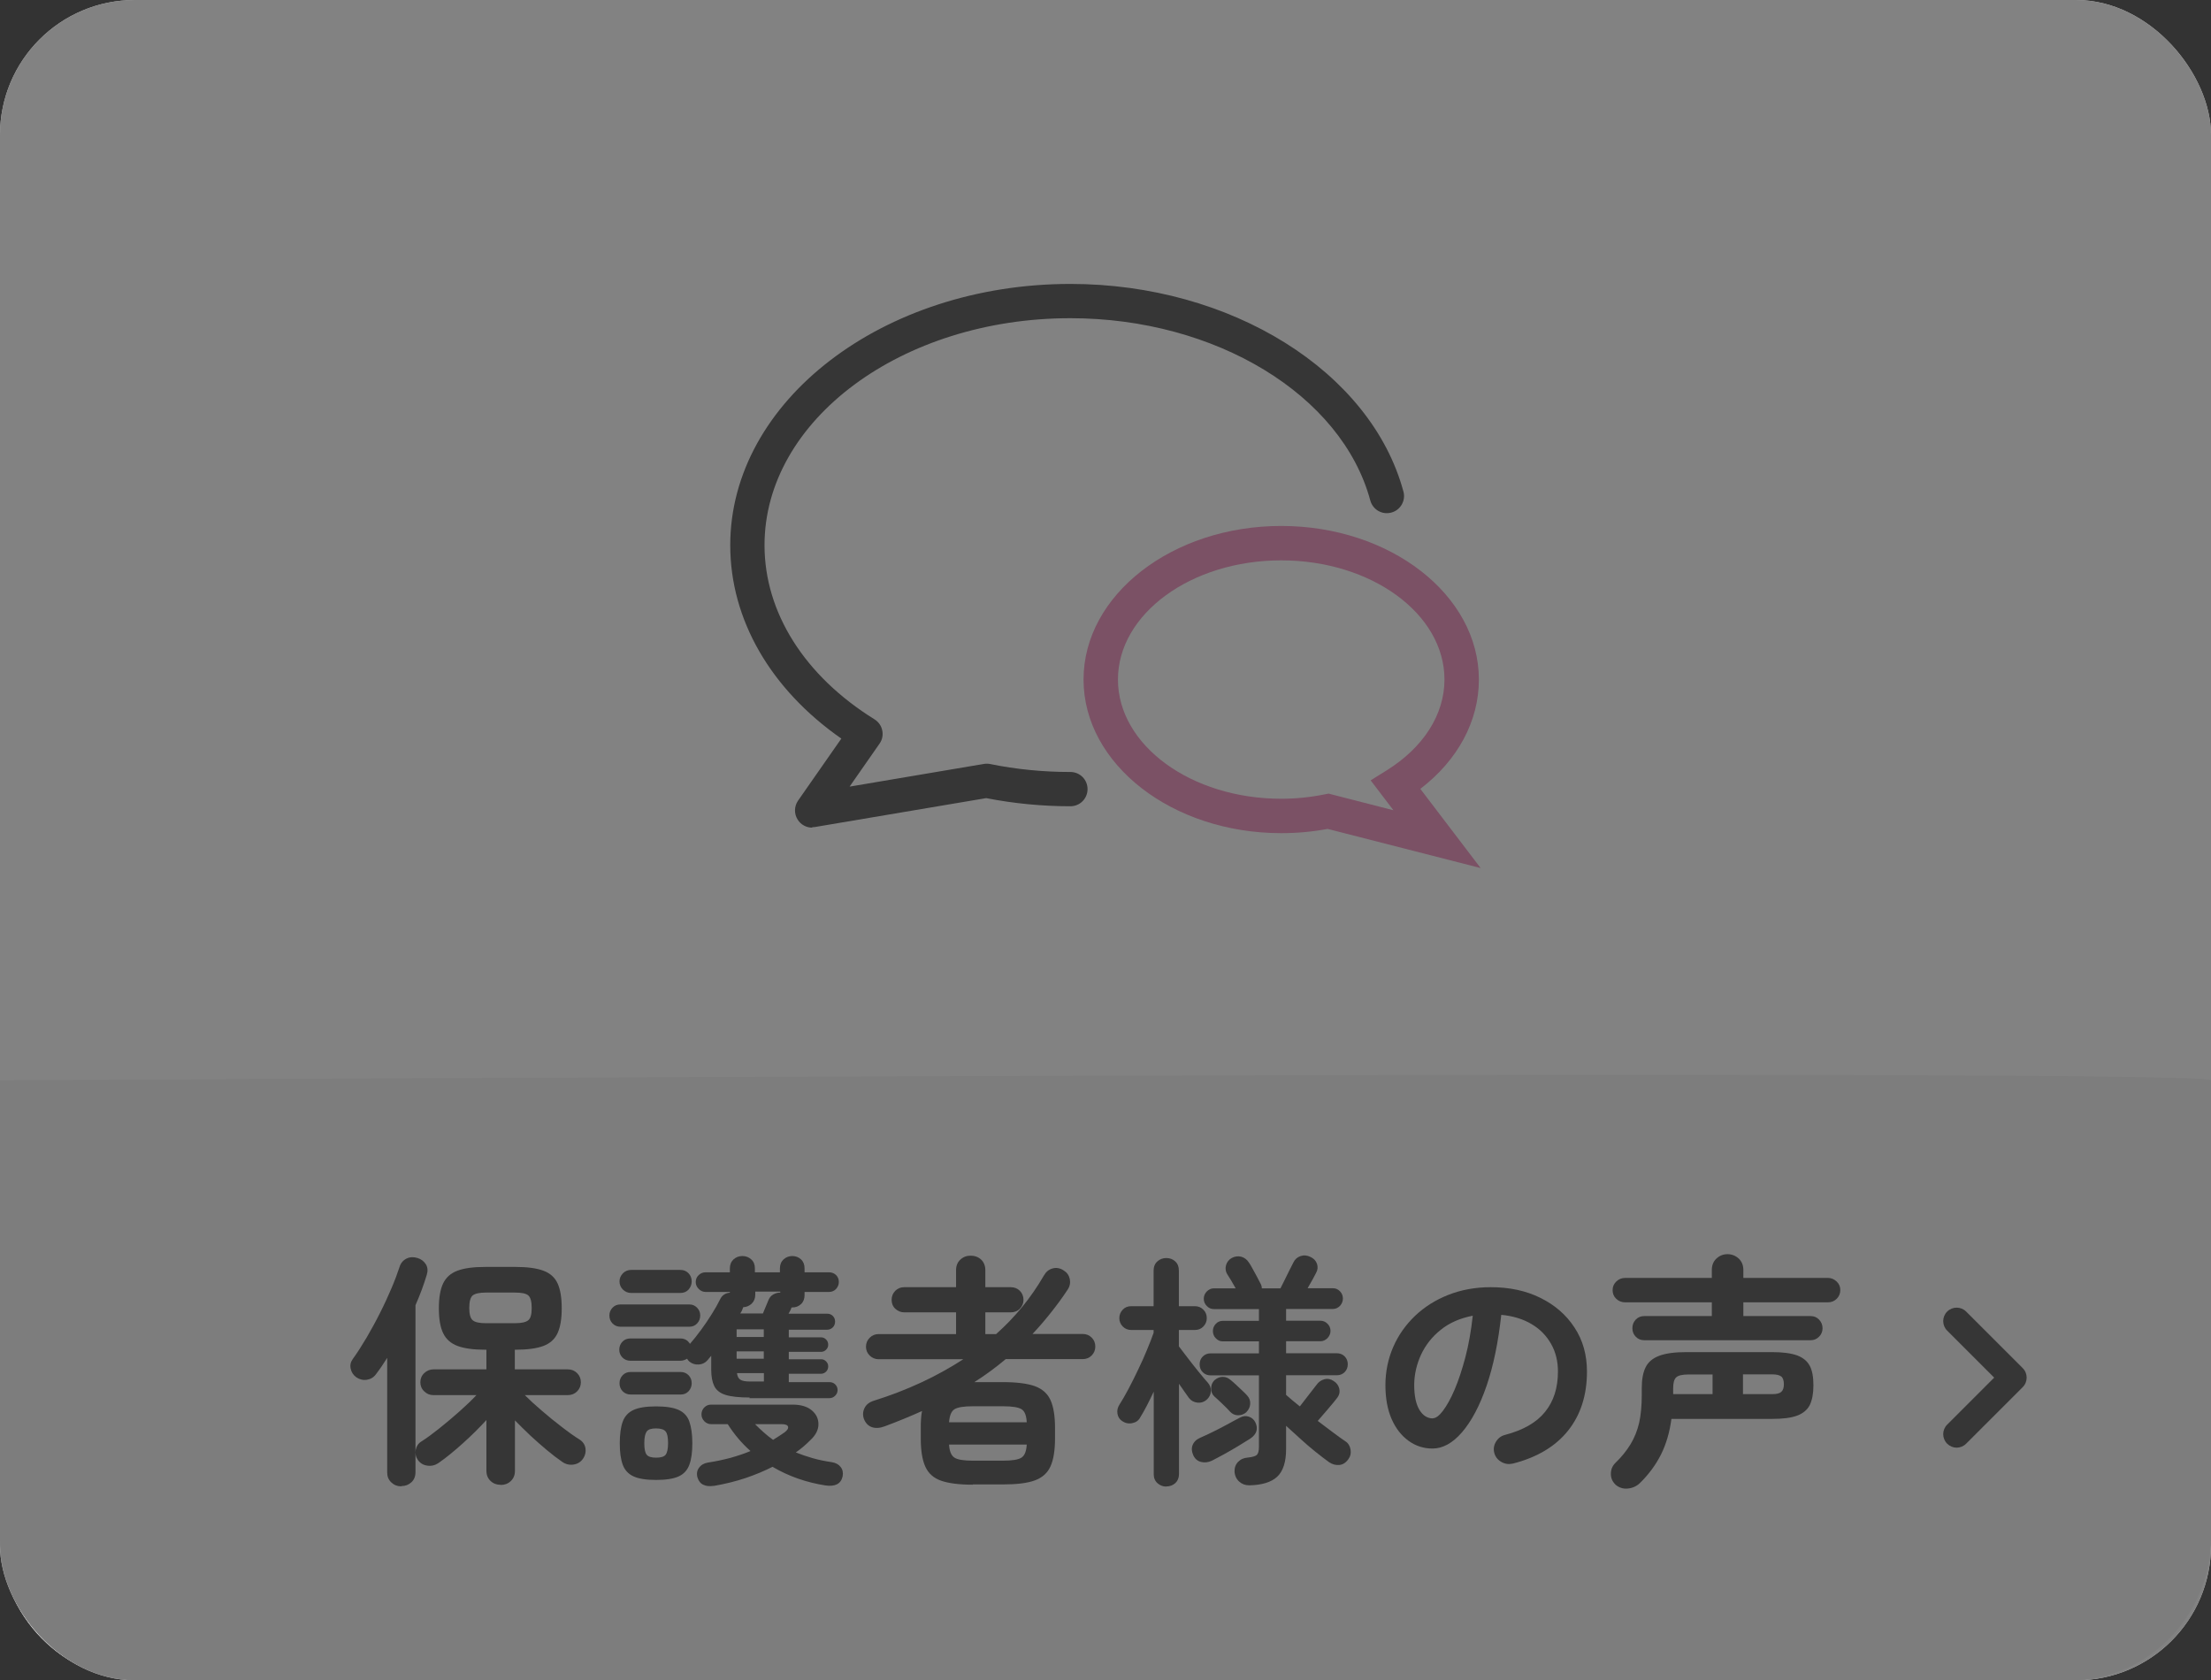 <?xml version="1.0" encoding="UTF-8"?><svg id="_レイヤー_2" xmlns="http://www.w3.org/2000/svg" width="176.73" height="134.34" viewBox="0 0 176.73 134.34"><rect x="0" y="0" width="176.73" height="134.34" fill="#333333" stroke="none"/><defs><style>.cls-1{fill:#4d4d4d;opacity:.7;}.cls-1,.cls-2,.cls-3,.cls-4,.cls-5{stroke-width:0px;}.cls-3{fill:#fff;}.cls-4{fill:#ededed;}.cls-5{fill:#e7599e;}</style></defs><g id="_レイヤー_1-2"><rect class="cls-3" width="176.73" height="134.34" rx="10.78" ry="10.78"/><path class="cls-4" d="m176.73,86.37v36.45c0,6.36-5.05,11.52-11.28,11.52H11.28c-6.23,0-11.28-5.16-11.28-11.52v-36.45s176.73-.98,176.73,0Z"/><path class="cls-2" d="m32.06,118.83c-.3,0-.56-.1-.78-.31s-.33-.47-.33-.78v-9.18c-.3.48-.6.92-.9,1.31-.18.25-.42.39-.72.44-.3.05-.58-.02-.84-.19-.25-.18-.4-.41-.46-.7-.06-.28,0-.54.17-.77.37-.51.73-1.08,1.11-1.72.37-.64.73-1.29,1.07-1.97.34-.67.64-1.33.91-1.96s.48-1.2.64-1.69c.1-.33.29-.55.57-.69.27-.13.57-.14.88-.04.29.09.51.26.66.5.15.24.17.53.07.85-.12.39-.25.79-.4,1.19-.15.41-.32.82-.5,1.23v13.35c0,.34-.11.61-.33.81s-.48.3-.78.3Zm7.95-.12c-.31,0-.58-.1-.8-.31s-.33-.48-.33-.82v-4.05c-.56.61-1.18,1.23-1.87,1.85-.69.62-1.33,1.15-1.95,1.58-.26.18-.55.26-.88.22s-.59-.19-.78-.46c-.17-.25-.22-.52-.17-.81.06-.29.21-.52.46-.67.43-.27.91-.63,1.45-1.06s1.07-.88,1.6-1.35.98-.9,1.34-1.29h-3.43c-.29,0-.54-.1-.74-.3-.21-.2-.31-.45-.31-.73s.1-.53.31-.73c.21-.2.46-.3.74-.3h4.23v-1.57h-.1c-.93,0-1.66-.1-2.2-.3-.54-.2-.93-.54-1.16-1.03-.23-.48-.34-1.14-.34-1.98s.11-1.51.34-1.99.61-.82,1.15-1.02,1.27-.3,2.21-.3h2.43c.94,0,1.68.1,2.22.3.54.2.92.54,1.14,1.02.22.48.33,1.14.33,1.99s-.11,1.49-.33,1.98c-.22.48-.6.83-1.14,1.03-.54.2-1.28.3-2.22.3h-.06v1.57h4.23c.3,0,.55.1.75.3s.3.45.3.73-.1.53-.3.73c-.2.2-.45.3-.75.3h-3.43c.37.37.81.78,1.34,1.23.53.46,1.06.89,1.61,1.31.54.42,1.02.76,1.44,1.02.26.17.41.4.46.7.04.29-.02.56-.19.81-.18.27-.44.43-.76.48s-.63-.02-.9-.21c-.38-.26-.79-.57-1.23-.94-.44-.37-.89-.76-1.33-1.17-.44-.42-.85-.82-1.23-1.21v4.03c0,.34-.11.61-.33.82-.22.21-.49.31-.8.31Zm-1.17-12.92h2.31c.54,0,.89-.08,1.08-.24s.27-.48.27-.98-.09-.84-.27-1c-.18-.16-.54-.23-1.08-.23h-2.31c-.52,0-.87.08-1.06.23-.18.16-.27.49-.27,1s.09.82.27.98c.18.16.53.24,1.06.24Z"/><path class="cls-2" d="m49.59,106.07c-.25,0-.46-.09-.63-.26-.17-.18-.25-.39-.25-.64,0-.23.08-.44.25-.62.17-.18.38-.26.63-.26h5.52c.24,0,.44.09.61.26.17.18.25.38.25.62,0,.25-.08.46-.25.64-.17.18-.37.26-.61.26h-5.52Zm10.34,5.66c-.85,0-1.49-.07-1.94-.21-.44-.14-.74-.38-.9-.71-.16-.33-.24-.76-.24-1.29v-1.13c-.05.07-.1.12-.15.18-.05.05-.09.11-.15.18-.18.21-.41.32-.69.34s-.52-.05-.74-.22c-.09-.08-.16-.16-.2-.24-.17.1-.35.16-.53.16h-4.01c-.25,0-.46-.09-.63-.26-.17-.18-.25-.38-.25-.62,0-.25.08-.46.25-.64.17-.18.38-.26.63-.26h4.01c.33,0,.58.14.76.43.29-.33.58-.7.89-1.12s.59-.84.86-1.27.49-.82.66-1.17c.16-.33.42-.5.78-.53v-.06h-1.94c-.21,0-.39-.08-.55-.24s-.24-.34-.24-.55c0-.22.08-.41.24-.56.16-.15.34-.22.55-.22h1.94v-.31c0-.3.1-.54.29-.72.2-.18.43-.27.71-.27s.51.09.71.27c.2.18.29.42.29.72v.31h2v-.31c0-.3.1-.54.29-.72.2-.18.43-.27.7-.27s.51.09.7.27.28.42.28.72v.31h1.96c.22,0,.41.08.56.22.15.15.22.34.22.56,0,.21-.08.39-.22.55-.15.16-.34.24-.56.24h-1.96v.25c0,.3-.09.54-.28.72s-.42.27-.7.27h-.06s-.01.05-.04.1c-.01.05-.04.11-.08.18s-.08.14-.12.22h3.09c.18,0,.33.06.45.18s.18.27.18.45-.06.34-.18.46-.27.19-.45.19h-3.07v.61h2.58c.16,0,.29.06.4.17s.17.25.17.42c0,.16-.06.29-.17.4s-.25.17-.4.17h-2.58v.59h2.58c.16,0,.29.06.4.17s.17.24.17.4c0,.17-.06.31-.17.42-.11.11-.25.17-.4.17h-2.58v.67h3.25c.18,0,.34.06.46.18.12.12.19.27.19.45,0,.17-.06.32-.19.45-.12.13-.28.2-.46.2h-6.4Zm-9.49-8.36c-.25,0-.46-.09-.65-.27-.18-.18-.27-.4-.27-.65s.09-.46.27-.65c.18-.18.4-.27.65-.27h3.95c.26,0,.48.09.65.27.17.18.25.4.25.65s-.09.46-.25.65c-.17.18-.38.27-.65.27h-3.95Zm-.04,8.12c-.25,0-.46-.09-.63-.26-.17-.18-.25-.39-.25-.64s.08-.46.25-.64c.17-.18.38-.26.63-.26h4.01c.25,0,.46.09.63.26.17.18.25.39.25.64s-.09.46-.25.64c-.17.18-.38.26-.63.26h-4.01Zm2.04,6.83c-.77,0-1.37-.09-1.79-.28-.42-.19-.71-.5-.87-.93-.16-.43-.24-1-.24-1.72s.08-1.31.24-1.74c.16-.43.45-.74.87-.93.42-.19,1.02-.28,1.79-.28s1.38.09,1.8.28.71.5.86.93.24,1.01.24,1.74-.08,1.29-.24,1.72-.44.74-.86.93-1.02.28-1.8.28Zm0-1.78c.39,0,.65-.08.77-.24.12-.16.19-.46.19-.92s-.06-.77-.19-.93c-.12-.16-.38-.25-.77-.25s-.63.08-.75.25-.19.47-.19.93.06.76.19.92c.12.16.38.24.75.24Zm4.62,2.25c-.33.05-.6.03-.83-.08-.23-.1-.39-.3-.48-.59-.08-.3-.04-.56.13-.78.16-.22.4-.36.71-.41.61-.09,1.21-.22,1.78-.37.57-.16,1.12-.34,1.62-.55-.69-.61-1.3-1.33-1.82-2.15h-1.33c-.21,0-.39-.08-.54-.23-.15-.16-.23-.34-.23-.55,0-.22.08-.41.23-.56s.33-.22.54-.22h6.52c.65,0,1.16.15,1.52.45.36.3.54.67.54,1.12s-.22.88-.67,1.29c-.17.17-.35.34-.54.5-.19.16-.39.32-.6.46.42.17.87.32,1.35.46s.99.24,1.53.32c.31.05.55.18.71.39.16.21.21.46.15.76-.14.59-.6.82-1.37.71-1.53-.24-2.94-.73-4.23-1.49-.67.34-1.39.64-2.16.9-.78.26-1.62.47-2.54.63Zm1.82-11.9h2.17v-.61h-2.17v.61Zm0,1.74h2.17v-.59h-2.17v.59Zm1.06,1.82h1.12v-.67h-2.15c.03.25.11.42.26.52.15.1.41.15.77.15Zm-.76-5.44h1.8l.45-1.08c.08-.2.21-.34.38-.44.18-.1.36-.15.56-.15v-.08h-2v.25c0,.29-.09.52-.28.71-.19.18-.42.28-.68.29-.03.08-.05.14-.08.2-.01.05-.04.1-.07.15-.03.05-.06.09-.09.15Zm2.62,10.1c.17-.1.33-.21.49-.31s.3-.2.43-.29c.22-.17.31-.32.27-.45-.04-.13-.21-.2-.51-.2h-2.13c.22.22.45.44.7.66.24.22.49.41.75.6Z"/><path class="cls-2" d="m77.76,118.7c-1.1,0-1.94-.11-2.54-.32-.6-.21-1.02-.59-1.26-1.13-.24-.53-.36-1.28-.36-2.23v-.84c0-.26,0-.51.02-.73.01-.23.04-.44.08-.64-.95.43-1.95.84-3,1.23-.38.14-.71.16-1.01.06-.29-.1-.51-.33-.64-.67-.1-.3-.08-.59.06-.87.14-.28.4-.47.76-.58,2.65-.83,5.02-1.94,7.13-3.31h-6.77c-.27,0-.51-.1-.71-.29-.2-.2-.3-.43-.3-.71s.1-.53.3-.72c.2-.2.44-.29.71-.29h6.19v-1.74h-4.15c-.27,0-.51-.1-.71-.29s-.29-.43-.29-.71.1-.53.29-.72.43-.29.71-.29h4.15v-1.35c0-.35.11-.64.34-.85.23-.22.51-.32.83-.32s.62.11.84.32c.22.21.33.5.33.85v1.35h2.04c.29,0,.53.1.72.29s.29.44.29.72-.1.51-.29.71-.44.29-.72.29h-2.04v1.74h.86c1.51-1.34,2.79-2.9,3.82-4.68.17-.3.4-.49.7-.57.3-.08.59-.03.88.16.26.16.42.38.49.68.06.3.01.58-.16.84-.44.67-.9,1.29-1.37,1.88-.47.59-.95,1.15-1.45,1.68h4.01c.29,0,.53.1.72.29.2.2.29.44.29.72s-.1.51-.29.71c-.2.2-.44.29-.72.29h-6.15c-.81.68-1.64,1.29-2.51,1.84h2.27c1.11,0,1.96.11,2.56.32.6.22,1.02.59,1.26,1.12s.36,1.27.36,2.22v.84c0,.95-.12,1.7-.36,2.23-.24.54-.66.91-1.26,1.13-.6.22-1.46.32-2.56.32h-2.41Zm-1.9-4.99h6.21c-.03-.54-.16-.88-.41-1.04-.25-.16-.74-.24-1.49-.24h-2.41c-.73,0-1.22.08-1.47.24-.25.16-.39.5-.43,1.04Zm1.9,3.07h2.41c.74,0,1.24-.08,1.49-.25.25-.17.38-.52.41-1.04h-6.21c.03.52.17.87.42,1.04s.75.25,1.48.25Z"/><path class="cls-2" d="m93.23,118.85c-.27,0-.51-.09-.71-.27-.2-.18-.3-.42-.3-.72v-6.6c-.18.39-.37.76-.55,1.12-.18.35-.36.67-.53.94-.13.25-.34.4-.64.46-.29.06-.56,0-.81-.17-.21-.14-.33-.34-.37-.59-.04-.25.01-.49.16-.72.22-.34.46-.76.72-1.25s.52-1.01.78-1.56c.26-.54.5-1.07.71-1.59.21-.51.39-.96.52-1.34v-.23h-1.8c-.26,0-.48-.09-.67-.28-.18-.19-.27-.41-.27-.66,0-.26.09-.49.27-.68s.4-.28.67-.28h1.8v-2.84c0-.31.1-.56.3-.74.2-.18.44-.27.71-.27.29,0,.53.09.72.27.2.18.29.43.29.74v2.84h1.29c.26,0,.48.09.67.28s.27.41.27.68c0,.25-.09.47-.27.66-.18.19-.4.28-.67.28h-1.29v1.31c.18.23.42.54.71.93.29.38.59.76.89,1.13.3.37.54.65.71.84.18.2.26.43.25.69-.02.27-.13.49-.34.68-.21.18-.45.26-.73.23-.28-.03-.51-.15-.68-.37-.09-.13-.21-.29-.35-.49-.14-.2-.29-.41-.45-.65v7.22c0,.3-.1.54-.29.72-.2.18-.44.27-.72.27Zm3.62-2.06c-.29.13-.57.16-.85.09-.28-.07-.49-.25-.62-.54-.13-.29-.15-.56-.05-.81.1-.25.3-.45.6-.58.3-.13.64-.29,1.03-.48s.77-.39,1.16-.6c.38-.21.71-.39.99-.53.24-.13.47-.16.71-.08.24.08.41.23.52.45.25.52.11.96-.41,1.31-.25.16-.56.35-.94.58-.38.23-.76.45-1.14.66-.38.21-.71.38-1,.53Zm3,1.96c-.31,0-.58-.1-.8-.3-.22-.2-.35-.47-.37-.79-.01-.31.08-.57.28-.78.2-.21.47-.33.79-.35.37-.04.6-.11.71-.21s.17-.32.17-.66v-5.7h-3.86c-.25,0-.46-.08-.63-.25s-.25-.38-.25-.63.08-.46.25-.63.38-.25.63-.25h3.86v-.96h-2.9c-.21,0-.39-.08-.55-.25-.16-.16-.23-.36-.23-.58s.08-.41.23-.57.34-.24.55-.24h2.9v-.94h-3.6c-.22,0-.41-.08-.57-.25-.16-.16-.24-.36-.24-.58s.08-.41.24-.58c.16-.16.35-.25.57-.25h1.74c-.12-.21-.24-.43-.38-.66-.14-.23-.24-.39-.3-.48-.13-.22-.16-.46-.09-.71.07-.25.23-.45.46-.58.25-.13.5-.16.75-.1.25.07.46.22.62.47.06.09.16.24.27.45.12.21.24.43.36.66s.22.41.28.54c.08.13.12.27.12.41h1.49c.09-.17.2-.39.33-.66.13-.27.26-.53.39-.79.13-.26.24-.46.31-.61.12-.26.31-.43.58-.52s.53-.06.79.07c.26.12.43.3.52.55.08.25.06.49-.07.72-.05.1-.14.27-.27.51-.13.24-.27.48-.41.72h2.02c.22,0,.41.08.57.25.16.16.23.36.23.58s-.08.41-.23.58c-.16.16-.35.25-.57.25h-3.74v.94h2.74c.22,0,.41.08.57.24.16.16.24.35.24.57s-.08.41-.24.58c-.16.16-.35.25-.57.25h-2.74v.96h4.05c.25,0,.46.08.63.25.17.17.25.38.25.63s-.08.46-.25.63c-.17.17-.38.25-.63.25h-4.05v1.57c.35.31.72.62,1.1.92.22-.29.47-.61.74-.96s.47-.61.59-.76c.16-.23.37-.38.63-.45.26-.07.51-.02.74.14.23.14.38.34.45.6.06.25.02.49-.14.71-.16.21-.39.5-.71.87-.32.37-.61.71-.87,1.01.43.33.84.63,1.22.92s.71.52.99.71c.22.14.36.36.41.65.05.29,0,.54-.16.76-.2.29-.44.45-.72.48-.29.03-.56-.04-.82-.21-.33-.24-.7-.52-1.11-.85-.41-.33-.82-.68-1.22-1.05s-.78-.7-1.12-1.02v1.86c0,1.03-.24,1.77-.71,2.21-.47.44-1.22.67-2.25.69Zm-.22-5.85c-.2.17-.42.25-.67.25-.25,0-.46-.1-.63-.28-.14-.16-.35-.37-.62-.63-.27-.26-.49-.46-.66-.61-.17-.17-.25-.38-.24-.64,0-.25.09-.47.26-.64.21-.18.43-.27.67-.27s.45.09.65.27c.1.08.24.2.41.36s.34.32.51.48c.17.16.29.28.37.37.18.2.27.42.25.68-.01.25-.12.47-.31.66Z"/><path class="cls-2" d="m120.91,117.01c-.33.08-.63.03-.92-.14-.29-.17-.47-.41-.55-.72-.08-.31-.03-.61.14-.89.17-.28.41-.46.72-.54,1.45-.38,2.52-.99,3.2-1.84.69-.85,1.03-1.92,1.03-3.23,0-.82-.18-1.56-.55-2.21-.37-.65-.88-1.18-1.56-1.58-.67-.4-1.48-.65-2.42-.74-.24,2.19-.63,4.09-1.18,5.69s-1.21,2.83-1.96,3.7c-.75.87-1.54,1.3-2.36,1.3-.69,0-1.33-.2-1.9-.61s-1.03-.99-1.36-1.74-.5-1.66-.5-2.72.21-2.1.62-3.04c.41-.95,1-1.78,1.75-2.5.76-.72,1.65-1.28,2.67-1.68,1.02-.4,2.15-.61,3.38-.61,1.49,0,2.81.28,3.96.85,1.16.57,2.07,1.36,2.73,2.37.67,1.01,1,2.19,1,3.53,0,1.89-.51,3.47-1.52,4.73s-2.49,2.14-4.43,2.63Zm-6.38-3.62c.23,0,.51-.2.81-.6s.62-.96.93-1.69c.31-.73.6-1.6.86-2.59s.46-2.1.59-3.32c-1.02.2-1.87.57-2.56,1.13-.69.55-1.21,1.21-1.57,1.98-.35.76-.54,1.56-.55,2.4,0,.89.14,1.56.42,2.02.28.46.64.68,1.07.68Z"/><path class="cls-2" d="m129.12,118.68c-.23-.22-.36-.5-.36-.84,0-.34.11-.63.36-.88.5-.48.9-.98,1.21-1.49s.54-1.08.69-1.71c.14-.63.21-1.38.21-2.24v-.55c0-.68.1-1.23.3-1.64.2-.42.56-.73,1.08-.93s1.25-.3,2.2-.3h6.83c.85,0,1.51.09,2,.26.48.18.82.46,1.02.84.2.38.29.9.29,1.56s-.1,1.17-.29,1.57c-.2.39-.54.67-1.02.85-.48.18-1.15.26-2,.26h-8.04c-.14,1.07-.42,2.02-.84,2.86-.42.83-.99,1.6-1.7,2.29-.27.25-.6.39-.97.42-.37.03-.69-.08-.97-.32Zm2.31-11.53c-.27,0-.5-.09-.68-.28s-.27-.41-.27-.68.09-.5.27-.69.41-.28.68-.28h5.4v-1.1h-6.93c-.27,0-.51-.09-.71-.28-.2-.19-.29-.42-.29-.7s.1-.49.29-.68.43-.29.71-.29h6.93v-.63c0-.38.12-.69.37-.92.25-.23.54-.35.88-.35s.65.12.9.35c.25.24.37.54.37.92v.63h6.77c.26,0,.49.1.69.29s.29.42.29.68c0,.27-.1.51-.29.7-.2.19-.42.28-.69.28h-6.77v1.1h5.38c.26,0,.49.09.67.28s.28.42.28.69-.09.49-.28.68-.41.28-.67.28h-13.31Zm2.31,4.31h3.15v-1.57h-1.96c-.47,0-.79.08-.95.23-.16.15-.24.43-.24.85v.49Zm5.58,0h2.35c.34,0,.58-.06.71-.18.14-.12.21-.32.21-.61s-.07-.51-.21-.62c-.14-.11-.38-.17-.71-.17h-2.35v1.57Z"/><path class="cls-2" d="m64.92,66.17c-.47,0-.91-.24-1.16-.64-.3-.47-.28-1.07.03-1.52l3.46-4.96c-5.66-3.95-8.88-9.52-8.88-15.46,0-11.52,12.2-20.89,27.19-20.89,12.82,0,24.02,6.98,26.62,16.6.2.73-.24,1.49-.97,1.68-.73.2-1.48-.23-1.68-.97-2.28-8.44-12.37-14.57-23.97-14.57-13.48,0-24.45,8.14-24.45,18.15,0,5.38,3.2,10.45,8.79,13.92.32.2.55.52.62.89.08.37,0,.75-.22,1.06l-2.39,3.43,10.71-1.81c.17-.03.34-.03.5,0,2.1.43,4.27.64,6.44.64.76,0,1.37.61,1.37,1.37s-.61,1.37-1.37,1.37c-2.27,0-4.53-.22-6.73-.65l-13.69,2.31c-.08.01-.15.02-.23.02Z"/><path class="cls-5" d="m118.35,69.4l-12.23-3.13c-1.21.23-2.46.34-3.71.34-8.71,0-15.8-5.51-15.8-12.28s7.09-12.28,15.8-12.28,15.8,5.51,15.8,12.28c0,3.33-1.69,6.45-4.68,8.74l4.82,6.33Zm-12.15-5.95l5.18,1.33-1.82-2.39,1.28-.8c2.94-1.83,4.62-4.47,4.62-7.26,0-5.26-5.85-9.53-13.05-9.53s-13.05,4.28-13.05,9.53,5.85,9.53,13.05,9.53c1.17,0,2.34-.12,3.47-.35l.31-.06Z"/><path class="cls-2" d="m156.4,115.74c-.28,0-.55-.11-.76-.32-.42-.42-.42-1.1,0-1.52l3.76-3.76-3.76-3.76c-.42-.42-.42-1.1,0-1.52s1.1-.42,1.52,0l4.52,4.52c.42.42.42,1.1,0,1.52l-4.52,4.52c-.21.21-.49.32-.76.32Z"/><rect class="cls-1" width="176.73" height="134.34" rx="10.78" ry="10.78"/></g></svg>